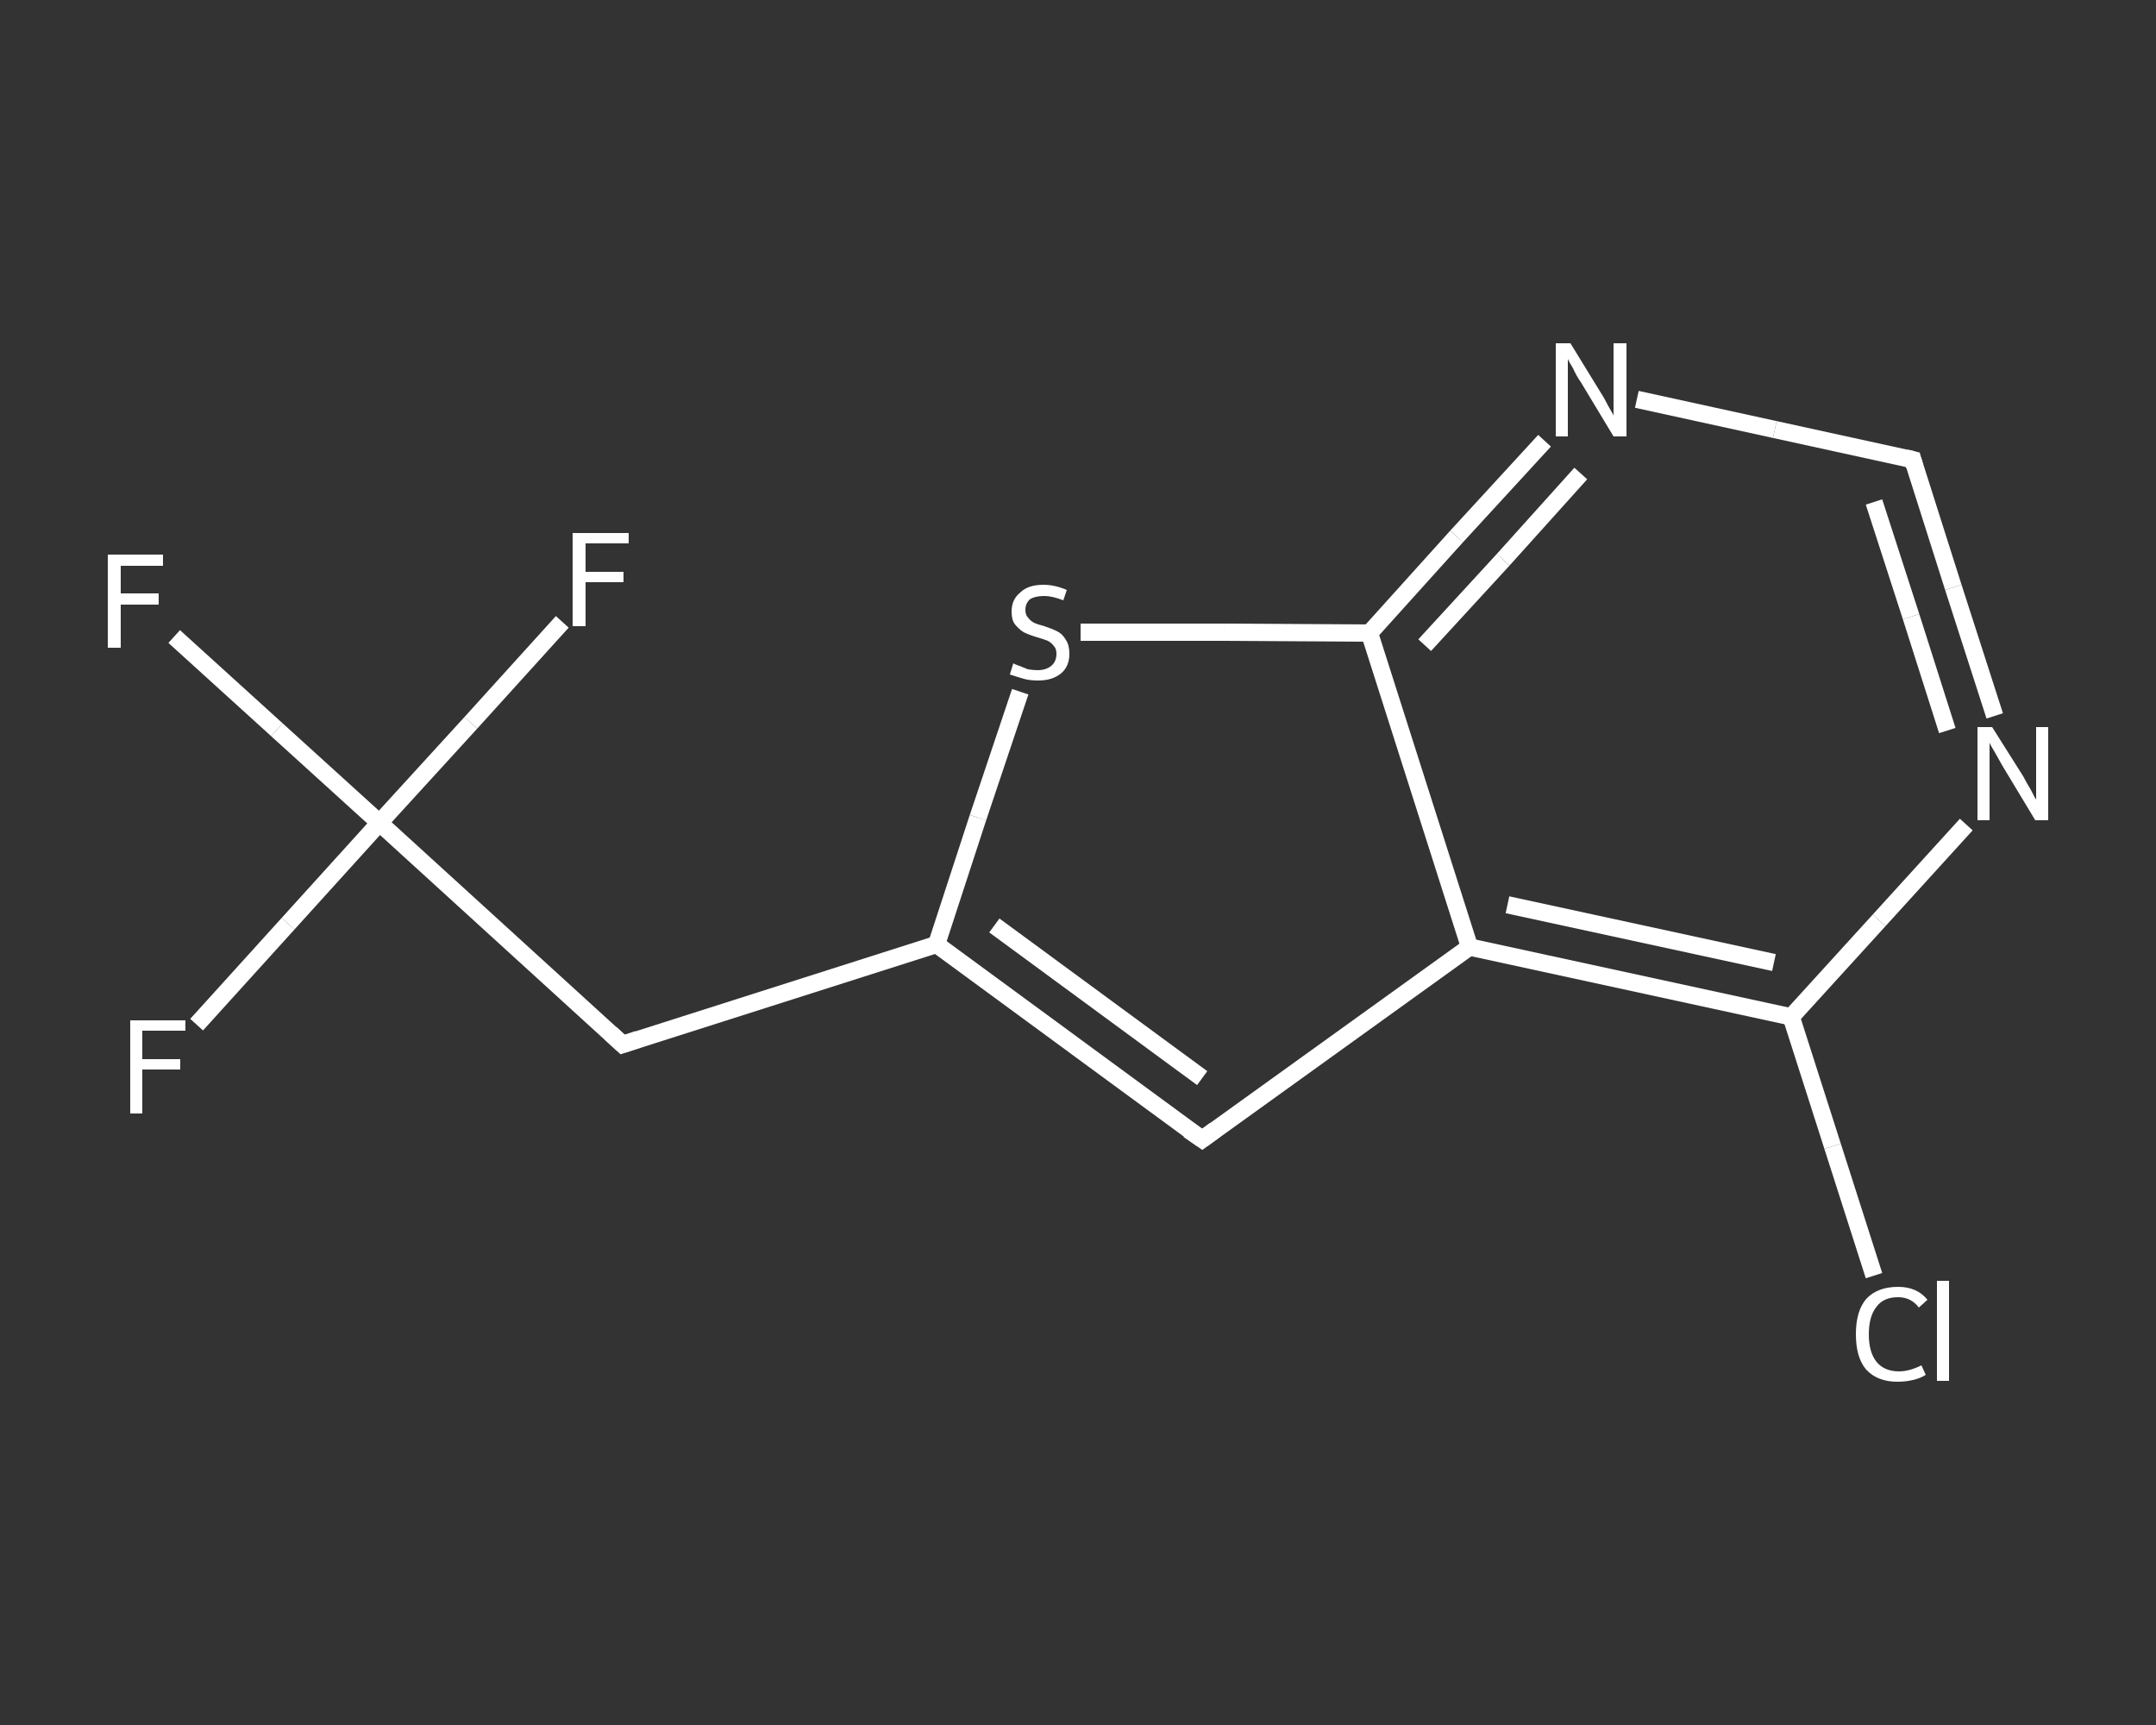 <?xml version='1.0' encoding='iso-8859-1'?>
<svg version='1.1' baseProfile='full'
              xmlns='http://www.w3.org/2000/svg'
                      xmlns:rdkit='http://www.rdkit.org/xml'
                      xmlns:xlink='http://www.w3.org/1999/xlink'
                  xml:space='preserve'
width='250px' height='200px' viewBox='0 0 250 200'>
<rect x="0" y="0" width="250" height="200" fill="#333333" stroke="none"/>
<!-- END OF HEADER -->
<rect style='opacity:1.0;fill:transparent;stroke:none' width='250.0' height='200.0' x='0.0' y='0.0'> </rect>
<path class='bond-0 atom-0 atom-1' d='M 20.2,73.8 L 32.1,84.6' style='fill:none;fill-rule:evenodd;stroke:#FFFFFF;stroke-width:2.0px;stroke-linecap:butt;stroke-linejoin:miter;stroke-opacity:1' />
<path class='bond-0 atom-0 atom-1' d='M 32.1,84.6 L 44.0,95.4' style='fill:none;fill-rule:evenodd;stroke:#FFFFFF;stroke-width:2.0px;stroke-linecap:butt;stroke-linejoin:miter;stroke-opacity:1' />
<path class='bond-1 atom-1 atom-2' d='M 44.0,95.4 L 33.4,107.1' style='fill:none;fill-rule:evenodd;stroke:#FFFFFF;stroke-width:2.0px;stroke-linecap:butt;stroke-linejoin:miter;stroke-opacity:1' />
<path class='bond-1 atom-1 atom-2' d='M 33.4,107.1 L 22.8,118.8' style='fill:none;fill-rule:evenodd;stroke:#FFFFFF;stroke-width:2.0px;stroke-linecap:butt;stroke-linejoin:miter;stroke-opacity:1' />
<path class='bond-2 atom-1 atom-3' d='M 44.0,95.4 L 54.6,83.8' style='fill:none;fill-rule:evenodd;stroke:#FFFFFF;stroke-width:2.0px;stroke-linecap:butt;stroke-linejoin:miter;stroke-opacity:1' />
<path class='bond-2 atom-1 atom-3' d='M 54.6,83.8 L 65.2,72.1' style='fill:none;fill-rule:evenodd;stroke:#FFFFFF;stroke-width:2.0px;stroke-linecap:butt;stroke-linejoin:miter;stroke-opacity:1' />
<path class='bond-3 atom-1 atom-4' d='M 44.0,95.4 L 72.2,121.1' style='fill:none;fill-rule:evenodd;stroke:#FFFFFF;stroke-width:2.0px;stroke-linecap:butt;stroke-linejoin:miter;stroke-opacity:1' />
<path class='bond-4 atom-4 atom-5' d='M 72.2,121.1 L 108.6,109.5' style='fill:none;fill-rule:evenodd;stroke:#FFFFFF;stroke-width:2.0px;stroke-linecap:butt;stroke-linejoin:miter;stroke-opacity:1' />
<path class='bond-5 atom-5 atom-6' d='M 108.6,109.5 L 139.4,132.1' style='fill:none;fill-rule:evenodd;stroke:#FFFFFF;stroke-width:2.0px;stroke-linecap:butt;stroke-linejoin:miter;stroke-opacity:1' />
<path class='bond-5 atom-5 atom-6' d='M 115.3,107.3 L 139.4,125.0' style='fill:none;fill-rule:evenodd;stroke:#FFFFFF;stroke-width:2.0px;stroke-linecap:butt;stroke-linejoin:miter;stroke-opacity:1' />
<path class='bond-6 atom-6 atom-7' d='M 139.4,132.1 L 170.4,109.8' style='fill:none;fill-rule:evenodd;stroke:#FFFFFF;stroke-width:2.0px;stroke-linecap:butt;stroke-linejoin:miter;stroke-opacity:1' />
<path class='bond-7 atom-7 atom-8' d='M 170.4,109.8 L 207.7,117.9' style='fill:none;fill-rule:evenodd;stroke:#FFFFFF;stroke-width:2.0px;stroke-linecap:butt;stroke-linejoin:miter;stroke-opacity:1' />
<path class='bond-7 atom-7 atom-8' d='M 174.8,104.9 L 205.7,111.6' style='fill:none;fill-rule:evenodd;stroke:#FFFFFF;stroke-width:2.0px;stroke-linecap:butt;stroke-linejoin:miter;stroke-opacity:1' />
<path class='bond-8 atom-8 atom-9' d='M 207.7,117.9 L 212.5,132.9' style='fill:none;fill-rule:evenodd;stroke:#FFFFFF;stroke-width:2.0px;stroke-linecap:butt;stroke-linejoin:miter;stroke-opacity:1' />
<path class='bond-8 atom-8 atom-9' d='M 212.5,132.9 L 217.3,147.9' style='fill:none;fill-rule:evenodd;stroke:#FFFFFF;stroke-width:2.0px;stroke-linecap:butt;stroke-linejoin:miter;stroke-opacity:1' />
<path class='bond-9 atom-8 atom-10' d='M 207.7,117.9 L 217.9,106.7' style='fill:none;fill-rule:evenodd;stroke:#FFFFFF;stroke-width:2.0px;stroke-linecap:butt;stroke-linejoin:miter;stroke-opacity:1' />
<path class='bond-9 atom-8 atom-10' d='M 217.9,106.7 L 228.0,95.6' style='fill:none;fill-rule:evenodd;stroke:#FFFFFF;stroke-width:2.0px;stroke-linecap:butt;stroke-linejoin:miter;stroke-opacity:1' />
<path class='bond-10 atom-10 atom-11' d='M 231.3,83.0 L 226.5,68.1' style='fill:none;fill-rule:evenodd;stroke:#FFFFFF;stroke-width:2.0px;stroke-linecap:butt;stroke-linejoin:miter;stroke-opacity:1' />
<path class='bond-10 atom-10 atom-11' d='M 226.5,68.1 L 221.8,53.3' style='fill:none;fill-rule:evenodd;stroke:#FFFFFF;stroke-width:2.0px;stroke-linecap:butt;stroke-linejoin:miter;stroke-opacity:1' />
<path class='bond-10 atom-10 atom-11' d='M 225.8,84.7 L 221.6,71.5' style='fill:none;fill-rule:evenodd;stroke:#FFFFFF;stroke-width:2.0px;stroke-linecap:butt;stroke-linejoin:miter;stroke-opacity:1' />
<path class='bond-10 atom-10 atom-11' d='M 221.6,71.5 L 217.3,58.2' style='fill:none;fill-rule:evenodd;stroke:#FFFFFF;stroke-width:2.0px;stroke-linecap:butt;stroke-linejoin:miter;stroke-opacity:1' />
<path class='bond-11 atom-11 atom-12' d='M 221.8,53.3 L 205.8,49.8' style='fill:none;fill-rule:evenodd;stroke:#FFFFFF;stroke-width:2.0px;stroke-linecap:butt;stroke-linejoin:miter;stroke-opacity:1' />
<path class='bond-11 atom-11 atom-12' d='M 205.8,49.8 L 189.8,46.3' style='fill:none;fill-rule:evenodd;stroke:#FFFFFF;stroke-width:2.0px;stroke-linecap:butt;stroke-linejoin:miter;stroke-opacity:1' />
<path class='bond-12 atom-12 atom-13' d='M 179.1,51.1 L 168.9,62.2' style='fill:none;fill-rule:evenodd;stroke:#FFFFFF;stroke-width:2.0px;stroke-linecap:butt;stroke-linejoin:miter;stroke-opacity:1' />
<path class='bond-12 atom-12 atom-13' d='M 168.9,62.2 L 158.8,73.4' style='fill:none;fill-rule:evenodd;stroke:#FFFFFF;stroke-width:2.0px;stroke-linecap:butt;stroke-linejoin:miter;stroke-opacity:1' />
<path class='bond-12 atom-12 atom-13' d='M 183.3,54.9 L 174.3,64.9' style='fill:none;fill-rule:evenodd;stroke:#FFFFFF;stroke-width:2.0px;stroke-linecap:butt;stroke-linejoin:miter;stroke-opacity:1' />
<path class='bond-12 atom-12 atom-13' d='M 174.3,64.9 L 165.2,74.8' style='fill:none;fill-rule:evenodd;stroke:#FFFFFF;stroke-width:2.0px;stroke-linecap:butt;stroke-linejoin:miter;stroke-opacity:1' />
<path class='bond-13 atom-13 atom-14' d='M 158.8,73.4 L 142.0,73.3' style='fill:none;fill-rule:evenodd;stroke:#FFFFFF;stroke-width:2.0px;stroke-linecap:butt;stroke-linejoin:miter;stroke-opacity:1' />
<path class='bond-13 atom-13 atom-14' d='M 142.0,73.3 L 125.3,73.3' style='fill:none;fill-rule:evenodd;stroke:#FFFFFF;stroke-width:2.0px;stroke-linecap:butt;stroke-linejoin:miter;stroke-opacity:1' />
<path class='bond-14 atom-14 atom-5' d='M 118.3,80.2 L 113.4,94.8' style='fill:none;fill-rule:evenodd;stroke:#FFFFFF;stroke-width:2.0px;stroke-linecap:butt;stroke-linejoin:miter;stroke-opacity:1' />
<path class='bond-14 atom-14 atom-5' d='M 113.4,94.8 L 108.6,109.5' style='fill:none;fill-rule:evenodd;stroke:#FFFFFF;stroke-width:2.0px;stroke-linecap:butt;stroke-linejoin:miter;stroke-opacity:1' />
<path class='bond-15 atom-13 atom-7' d='M 158.8,73.4 L 170.4,109.8' style='fill:none;fill-rule:evenodd;stroke:#FFFFFF;stroke-width:2.0px;stroke-linecap:butt;stroke-linejoin:miter;stroke-opacity:1' />
<path d='M 70.8,119.8 L 72.2,121.1 L 74.0,120.5' style='fill:none;stroke:#FFFFFF;stroke-width:2.0px;stroke-linecap:butt;stroke-linejoin:miter;stroke-opacity:1;' />
<path d='M 137.8,131.0 L 139.4,132.1 L 140.9,131.0' style='fill:none;stroke:#FFFFFF;stroke-width:2.0px;stroke-linecap:butt;stroke-linejoin:miter;stroke-opacity:1;' />
<path d='M 222.0,54.0 L 221.8,53.3 L 221.0,53.1' style='fill:none;stroke:#FFFFFF;stroke-width:2.0px;stroke-linecap:butt;stroke-linejoin:miter;stroke-opacity:1;' />
<path class='atom-0' d='M 12.5 64.3
L 18.9 64.3
L 18.9 65.6
L 14.0 65.6
L 14.0 68.8
L 18.4 68.8
L 18.4 70.1
L 14.0 70.1
L 14.0 75.1
L 12.5 75.1
L 12.5 64.3
' fill='#FFFFFF'/>
<path class='atom-2' d='M 15.1 118.3
L 21.5 118.3
L 21.5 119.5
L 16.5 119.5
L 16.5 122.8
L 20.9 122.8
L 20.9 124.0
L 16.5 124.0
L 16.5 129.1
L 15.1 129.1
L 15.1 118.3
' fill='#FFFFFF'/>
<path class='atom-3' d='M 66.4 61.8
L 72.9 61.8
L 72.9 63.0
L 67.9 63.0
L 67.9 66.3
L 72.3 66.3
L 72.3 67.5
L 67.9 67.5
L 67.9 72.6
L 66.4 72.6
L 66.4 61.8
' fill='#FFFFFF'/>
<path class='atom-9' d='M 215.2 154.7
Q 215.2 152.0, 216.4 150.6
Q 217.7 149.2, 220.1 149.2
Q 222.3 149.2, 223.5 150.7
L 222.5 151.6
Q 221.6 150.4, 220.1 150.4
Q 218.4 150.4, 217.6 151.5
Q 216.7 152.6, 216.7 154.7
Q 216.7 156.8, 217.6 157.9
Q 218.5 159.0, 220.2 159.0
Q 221.4 159.0, 222.8 158.3
L 223.3 159.4
Q 222.7 159.8, 221.8 160.0
Q 221.0 160.2, 220.0 160.2
Q 217.7 160.2, 216.4 158.8
Q 215.2 157.4, 215.2 154.7
' fill='#FFFFFF'/>
<path class='atom-9' d='M 224.6 148.5
L 226.0 148.5
L 226.0 160.1
L 224.6 160.1
L 224.6 148.5
' fill='#FFFFFF'/>
<path class='atom-10' d='M 231.0 84.3
L 234.6 90.0
Q 234.9 90.6, 235.5 91.6
Q 236.0 92.6, 236.1 92.7
L 236.1 84.3
L 237.5 84.3
L 237.5 95.1
L 236.0 95.1
L 232.2 88.8
Q 231.8 88.1, 231.3 87.2
Q 230.8 86.4, 230.7 86.1
L 230.7 95.1
L 229.3 95.1
L 229.3 84.3
L 231.0 84.3
' fill='#FFFFFF'/>
<path class='atom-12' d='M 182.1 39.8
L 185.6 45.5
Q 186.0 46.1, 186.5 47.1
Q 187.1 48.1, 187.1 48.2
L 187.1 39.8
L 188.6 39.8
L 188.6 50.6
L 187.1 50.6
L 183.3 44.3
Q 182.8 43.6, 182.4 42.7
Q 181.9 41.9, 181.8 41.6
L 181.8 50.6
L 180.4 50.6
L 180.4 39.8
L 182.1 39.8
' fill='#FFFFFF'/>
<path class='atom-14' d='M 117.5 76.9
Q 117.6 77.0, 118.2 77.2
Q 118.7 77.4, 119.2 77.6
Q 119.8 77.7, 120.3 77.7
Q 121.3 77.7, 121.9 77.2
Q 122.5 76.7, 122.5 75.8
Q 122.5 75.2, 122.2 74.9
Q 121.9 74.5, 121.5 74.3
Q 121.0 74.1, 120.3 73.9
Q 119.3 73.6, 118.7 73.3
Q 118.2 73.0, 117.7 72.4
Q 117.3 71.9, 117.3 70.9
Q 117.3 69.5, 118.3 68.7
Q 119.2 67.8, 121.0 67.8
Q 122.3 67.8, 123.7 68.4
L 123.3 69.6
Q 122.0 69.1, 121.1 69.1
Q 120.0 69.1, 119.4 69.5
Q 118.9 70.0, 118.9 70.7
Q 118.9 71.3, 119.2 71.6
Q 119.5 72.0, 119.9 72.2
Q 120.3 72.4, 121.1 72.6
Q 122.0 72.9, 122.6 73.2
Q 123.2 73.5, 123.6 74.2
Q 124.0 74.8, 124.0 75.8
Q 124.0 77.3, 123.0 78.1
Q 122.0 78.9, 120.4 78.9
Q 119.4 78.9, 118.7 78.7
Q 118.0 78.5, 117.1 78.2
L 117.5 76.9
' fill='#FFFFFF'/>
</svg>
